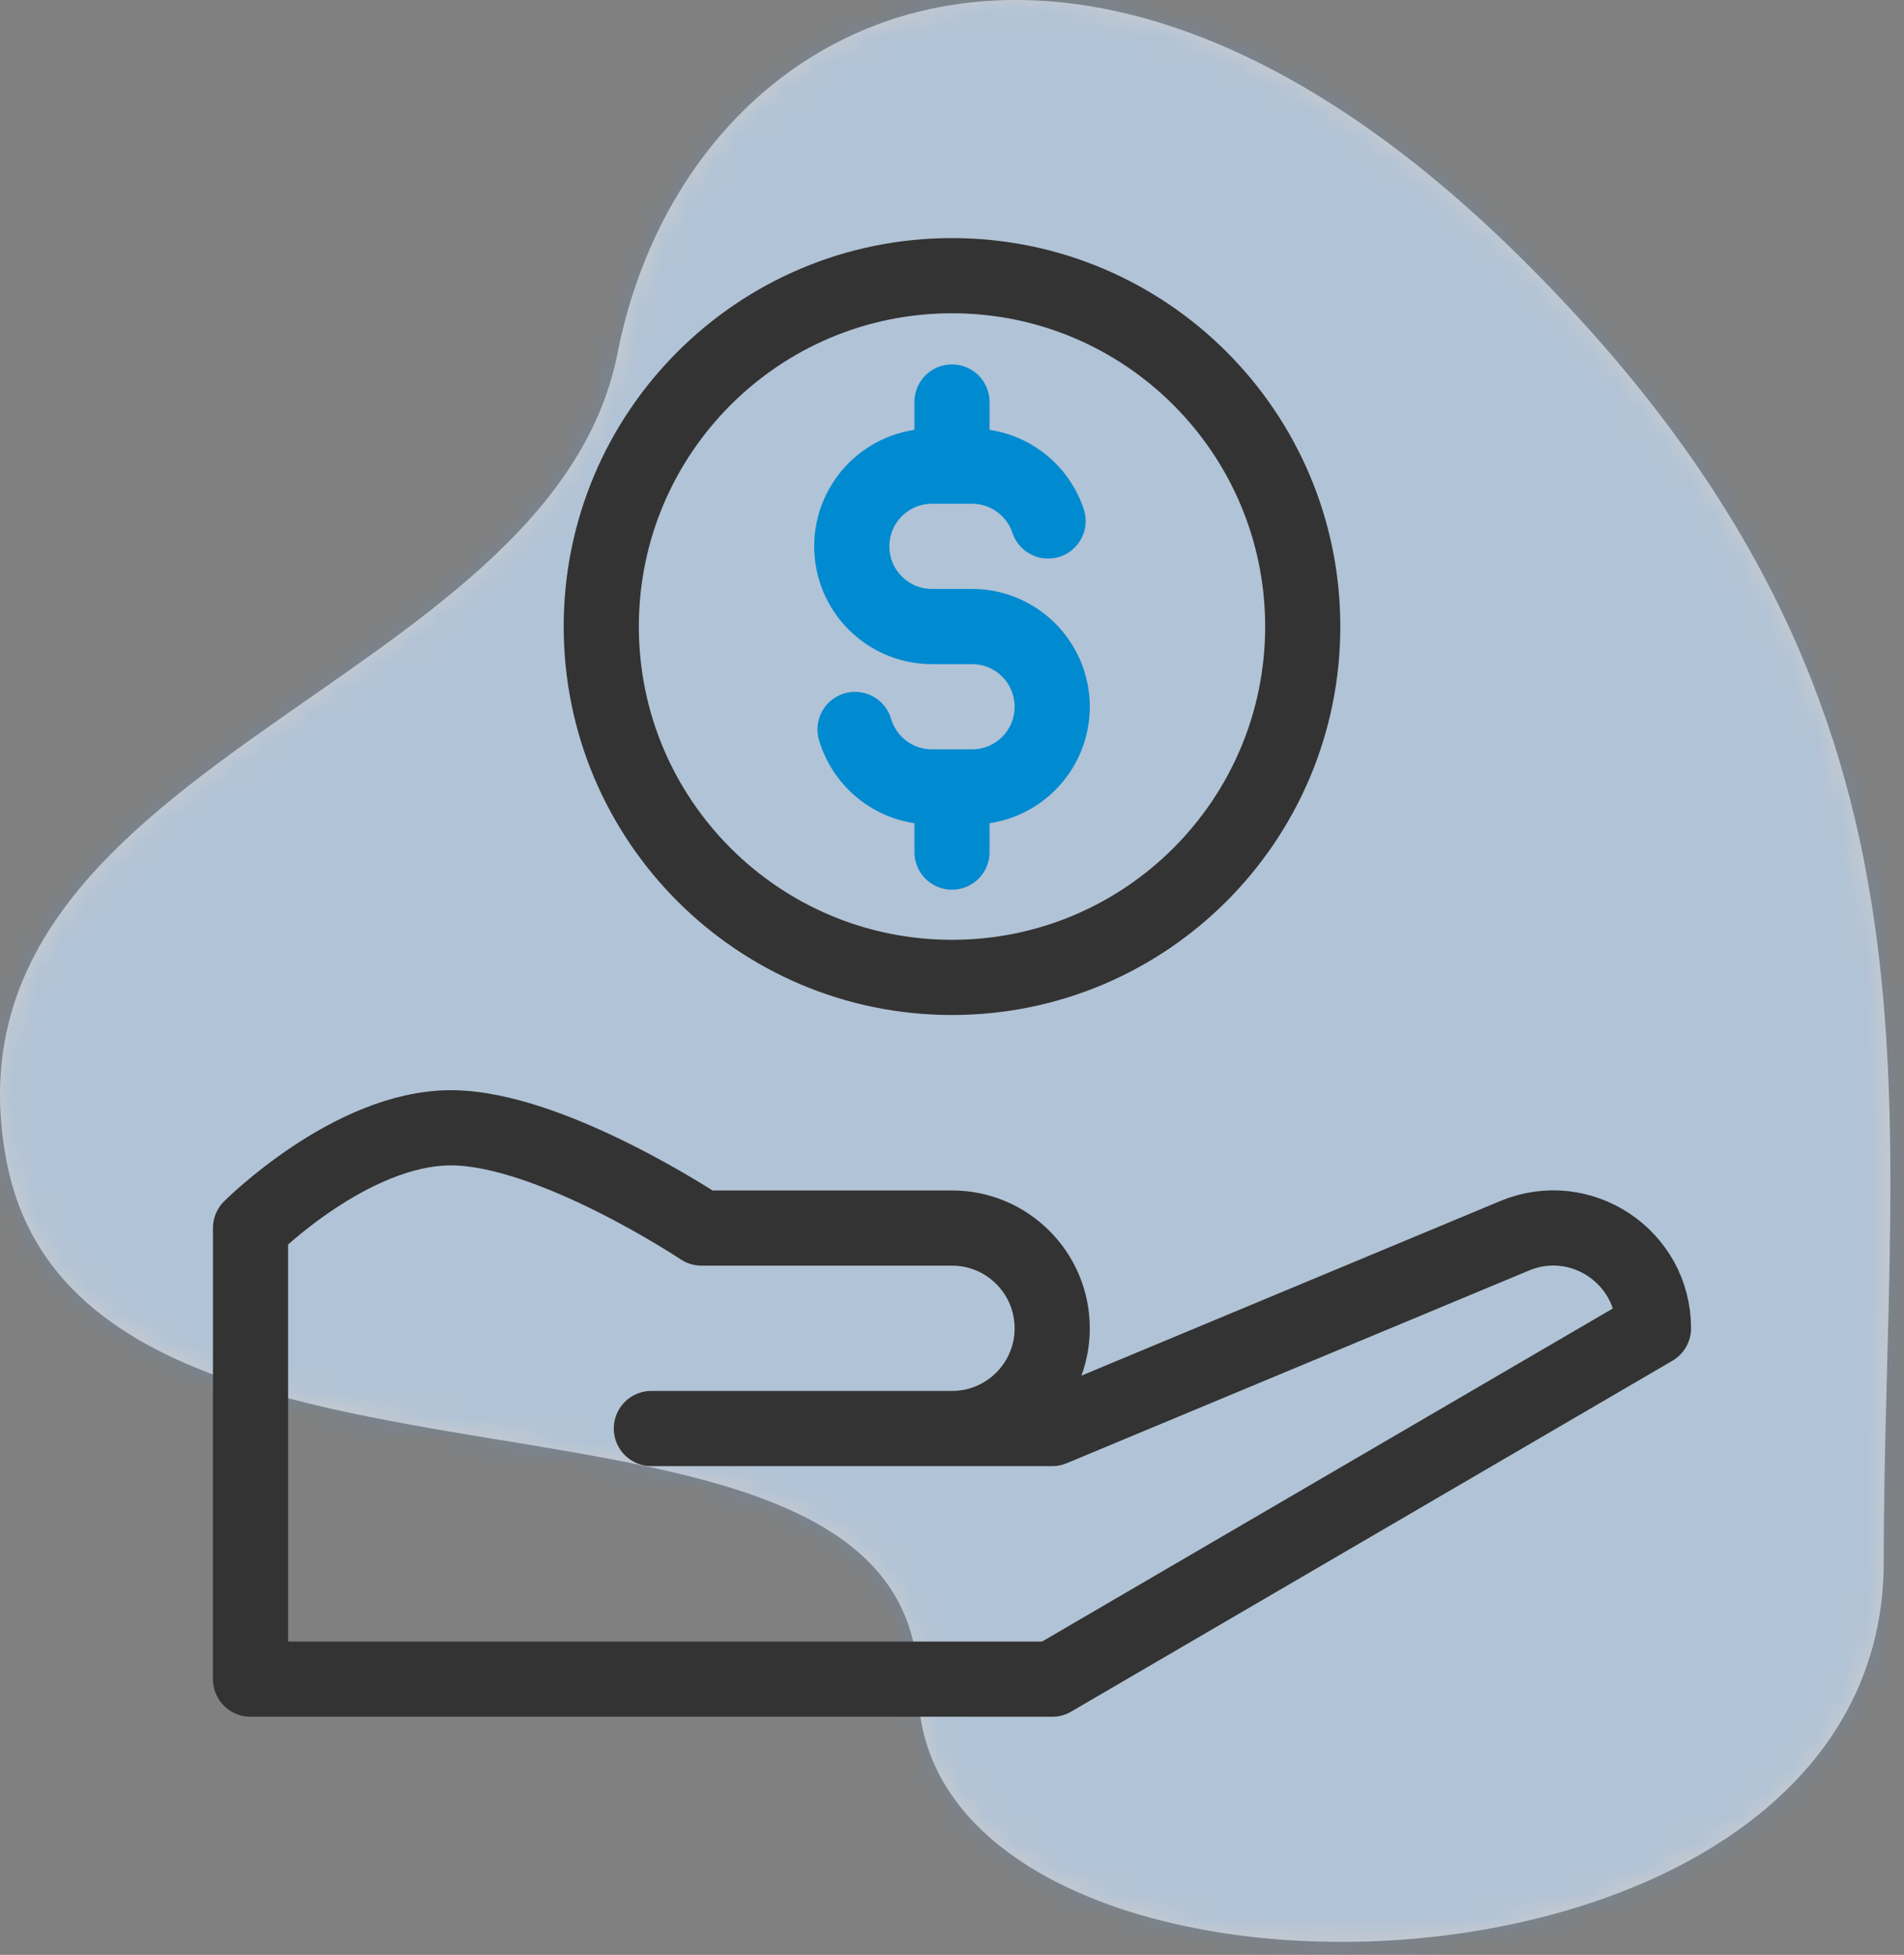 <?xml version="1.0" encoding="UTF-8"?>
<svg width="76px" height="78px" viewBox="0 0 76 78" version="1.1" xmlns="http://www.w3.org/2000/svg" xmlns:xlink="http://www.w3.org/1999/xlink">
    <rect x="0" y="0" width="76" height="78" fill="#808080" stroke="none"/>
    <title>Icon</title>
    <defs>
        <path d="M60.652,10.232 C42.652,-7.549 27.32,0.538 24.652,14.084 C21.984,27.63 -2.799,30.335 0.261,46.335 C3.321,62.335 36.652,52.835 36.652,67.335 C36.652,81.835 75.19,81.335 75.19,62.335 C75.19,43.335 78.652,28.012 60.652,10.232 Z" id="path-1"></path>
    </defs>
    <g id="Main-Files" stroke="none" stroke-width="1" fill="none" fill-rule="evenodd">
        <g id="main-page" transform="translate(-166, -4832)">
            <g id="Group-48" transform="translate(0, 4231)">
                <g id="Icon" transform="translate(166, 601)">
                    <g id="bgicon">
                        <mask id="mask-2" fill="white">
                            <use xlink:href="#path-1"></use>
                        </mask>
                        <use fill-opacity="0.6" fill="#FFFFFF" xlink:href="#path-1"></use>
                        <g id="Color/Blue" opacity="0.2" mask="url(#mask-2)" fill="#459EFF">
                            <rect id="Rectangle" x="0" y="0" width="76" height="78"></rect>
                        </g>
                    </g>
                    <g id="icon/home/desktop" transform="translate(10, 11)" stroke-linecap="round" stroke-linejoin="round" stroke-width="3">
                        <g id="Group-11">
                            <path d="M42,14 C42,21.732 35.732,28 28,28 C20.268,28 14,21.732 14,14 C14,6.268 20.268,0 28,0 C35.732,0 42,6.268 42,14 Z" id="Stroke-1" stroke="#333333"></path>
                            <path d="M31.836,9.788 C31.412,8.516 30.212,7.6 28.8,7.6 L27.2,7.6 C25.434,7.6 24,9.032 24,10.8 C24,12.568 25.434,14 27.2,14 L28.8,14 C30.566,14 32,15.432 32,17.2 C32,18.968 30.566,20.4 28.8,20.4 L27.2,20.4 C25.748,20.4 24.522,19.432 24.13,18.106" id="Stroke-3" stroke="#008AD0"></path>
                            <line x1="27.916" y1="21.004" x2="28.091" y2="22.996" id="Stroke-7" stroke="#008AD0" transform="translate(28.002, 21.956) rotate(5) translate(-28.002, -21.956)"></line>
                            <line x1="27.916" y1="5.044" x2="28.091" y2="7.036" id="Stroke-7" stroke="#008AD0" transform="translate(28.002, 5.996) rotate(5) translate(-28.002, -5.996)"></line>
                            <path d="M21.488,46 L28,46 C30.208,46 32,44.208 32,42 C32,39.792 30.208,38 28,38 L18,38 C18,38 12,34 8,34 C4,34 0,38 0,38 L0,56 L32,56 L56,42 C56,39.146 53.096,37.21 50.46,38.308 L32,46 L16,46" id="Stroke-9" stroke="#333333"></path>
                        </g>
                    </g>
                </g>
            </g>
        </g>
    </g>
</svg>